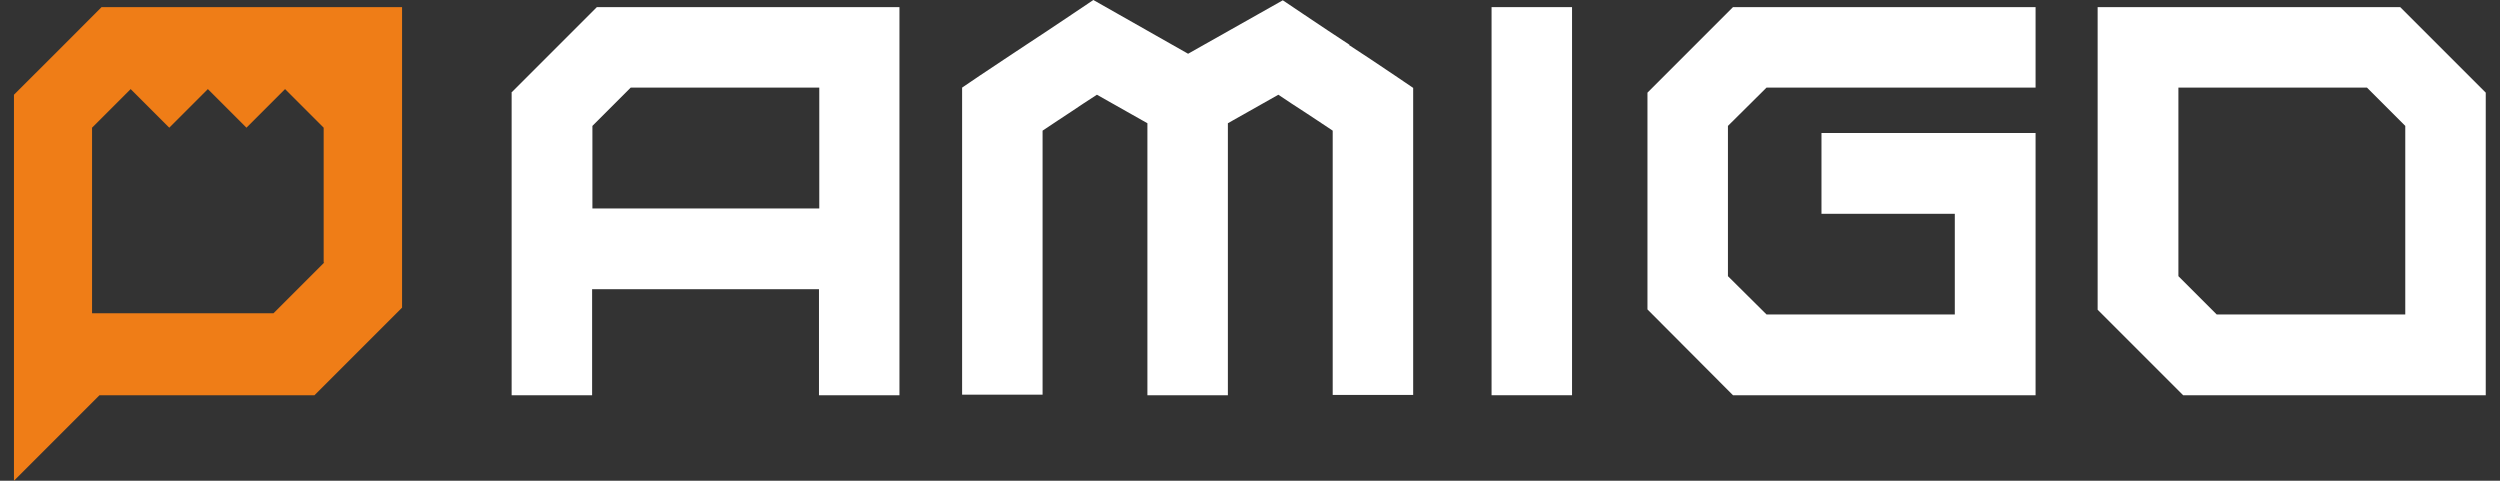 <svg xmlns="http://www.w3.org/2000/svg" viewBox="0 0 841.9 161.9"><rect x="0" y="0" width="841.9" height="161.9" fill="#333333" stroke="none"/><defs><style>      .cls-1 {        fill: #fff;      }      .cls-2 {        fill: #ef7d17;      }    </style></defs><g><g id="Laag_1"><g><g><path class="cls-1" d="M808.3,2.4h-101.9v101.9l28.8,28.8h101.9V31.2l-28.8-28.8ZM810,105.9h-63.5l-12.9-12.9V29.5h63.5l12.9,12.9v63.5Z"></path><polygon class="cls-1" points="554.8 31.2 554.8 104.2 583.6 133.1 685.5 133.1 685.5 44.8 613.4 44.8 613.4 72 658.3 72 658.3 105.9 594.9 105.9 581.9 93 581.9 42.4 594.9 29.5 685.5 29.5 685.5 2.4 583.6 2.4 554.8 31.2"></polygon><rect class="cls-1" x="502.3" y="2.4" width="27.1" height="130.7"></rect><path class="cls-1" d="M454.5,15.1c-4.7-3.1-9.6-6.3-15.5-10.3l-7-4.7-31.9,18L368.2,0l-7,4.7c-5.9,4-10.8,7.2-15.5,10.3-4.8,3.2-9.7,6.4-15.8,10.5l-5.9,4v103.4h27.1V44c3.4-2.3,6.5-4.3,9.5-6.3,2.8-1.9,5.7-3.8,8.8-5.8l17,9.6v91.6h27.1V41.5l17-9.6c3.1,2.1,6,4,8.8,5.8,3,2,6.1,4,9.5,6.3v89h27.1V29.6l-5.9-4c-6.1-4.1-11-7.4-15.8-10.5Z"></path><path class="cls-1" d="M172.3,31.2v101.9h27.1v-35.7h76.4v35.7h27.1V2.4h-101.9l-28.8,28.8ZM275.9,29.5v40.7h-76.4v-27.8l12.9-12.9h63.5Z"></path></g><path class="cls-2" d="M34.2,2.4C22.7,13.9,16.3,20.4,4.7,31.9v130l28.8-28.8h72.4c11.5-11.5,18-18,29.5-29.5V2.4H34.2ZM109.2,88.4c-6.7,6.7-10.4,10.4-17.1,17.1H31v-62.5c5.1-5.1,7.9-7.9,13-13,5.1,5.1,7.9,7.9,13,13,5.1-5.1,7.9-7.9,13-13,5.1,5.1,7.9,7.9,13,13,5.1-5.1,7.9-7.9,13-13h0c5.1,5.1,7.9,7.9,13,13v45.4Z"></path></g></g></g></svg>